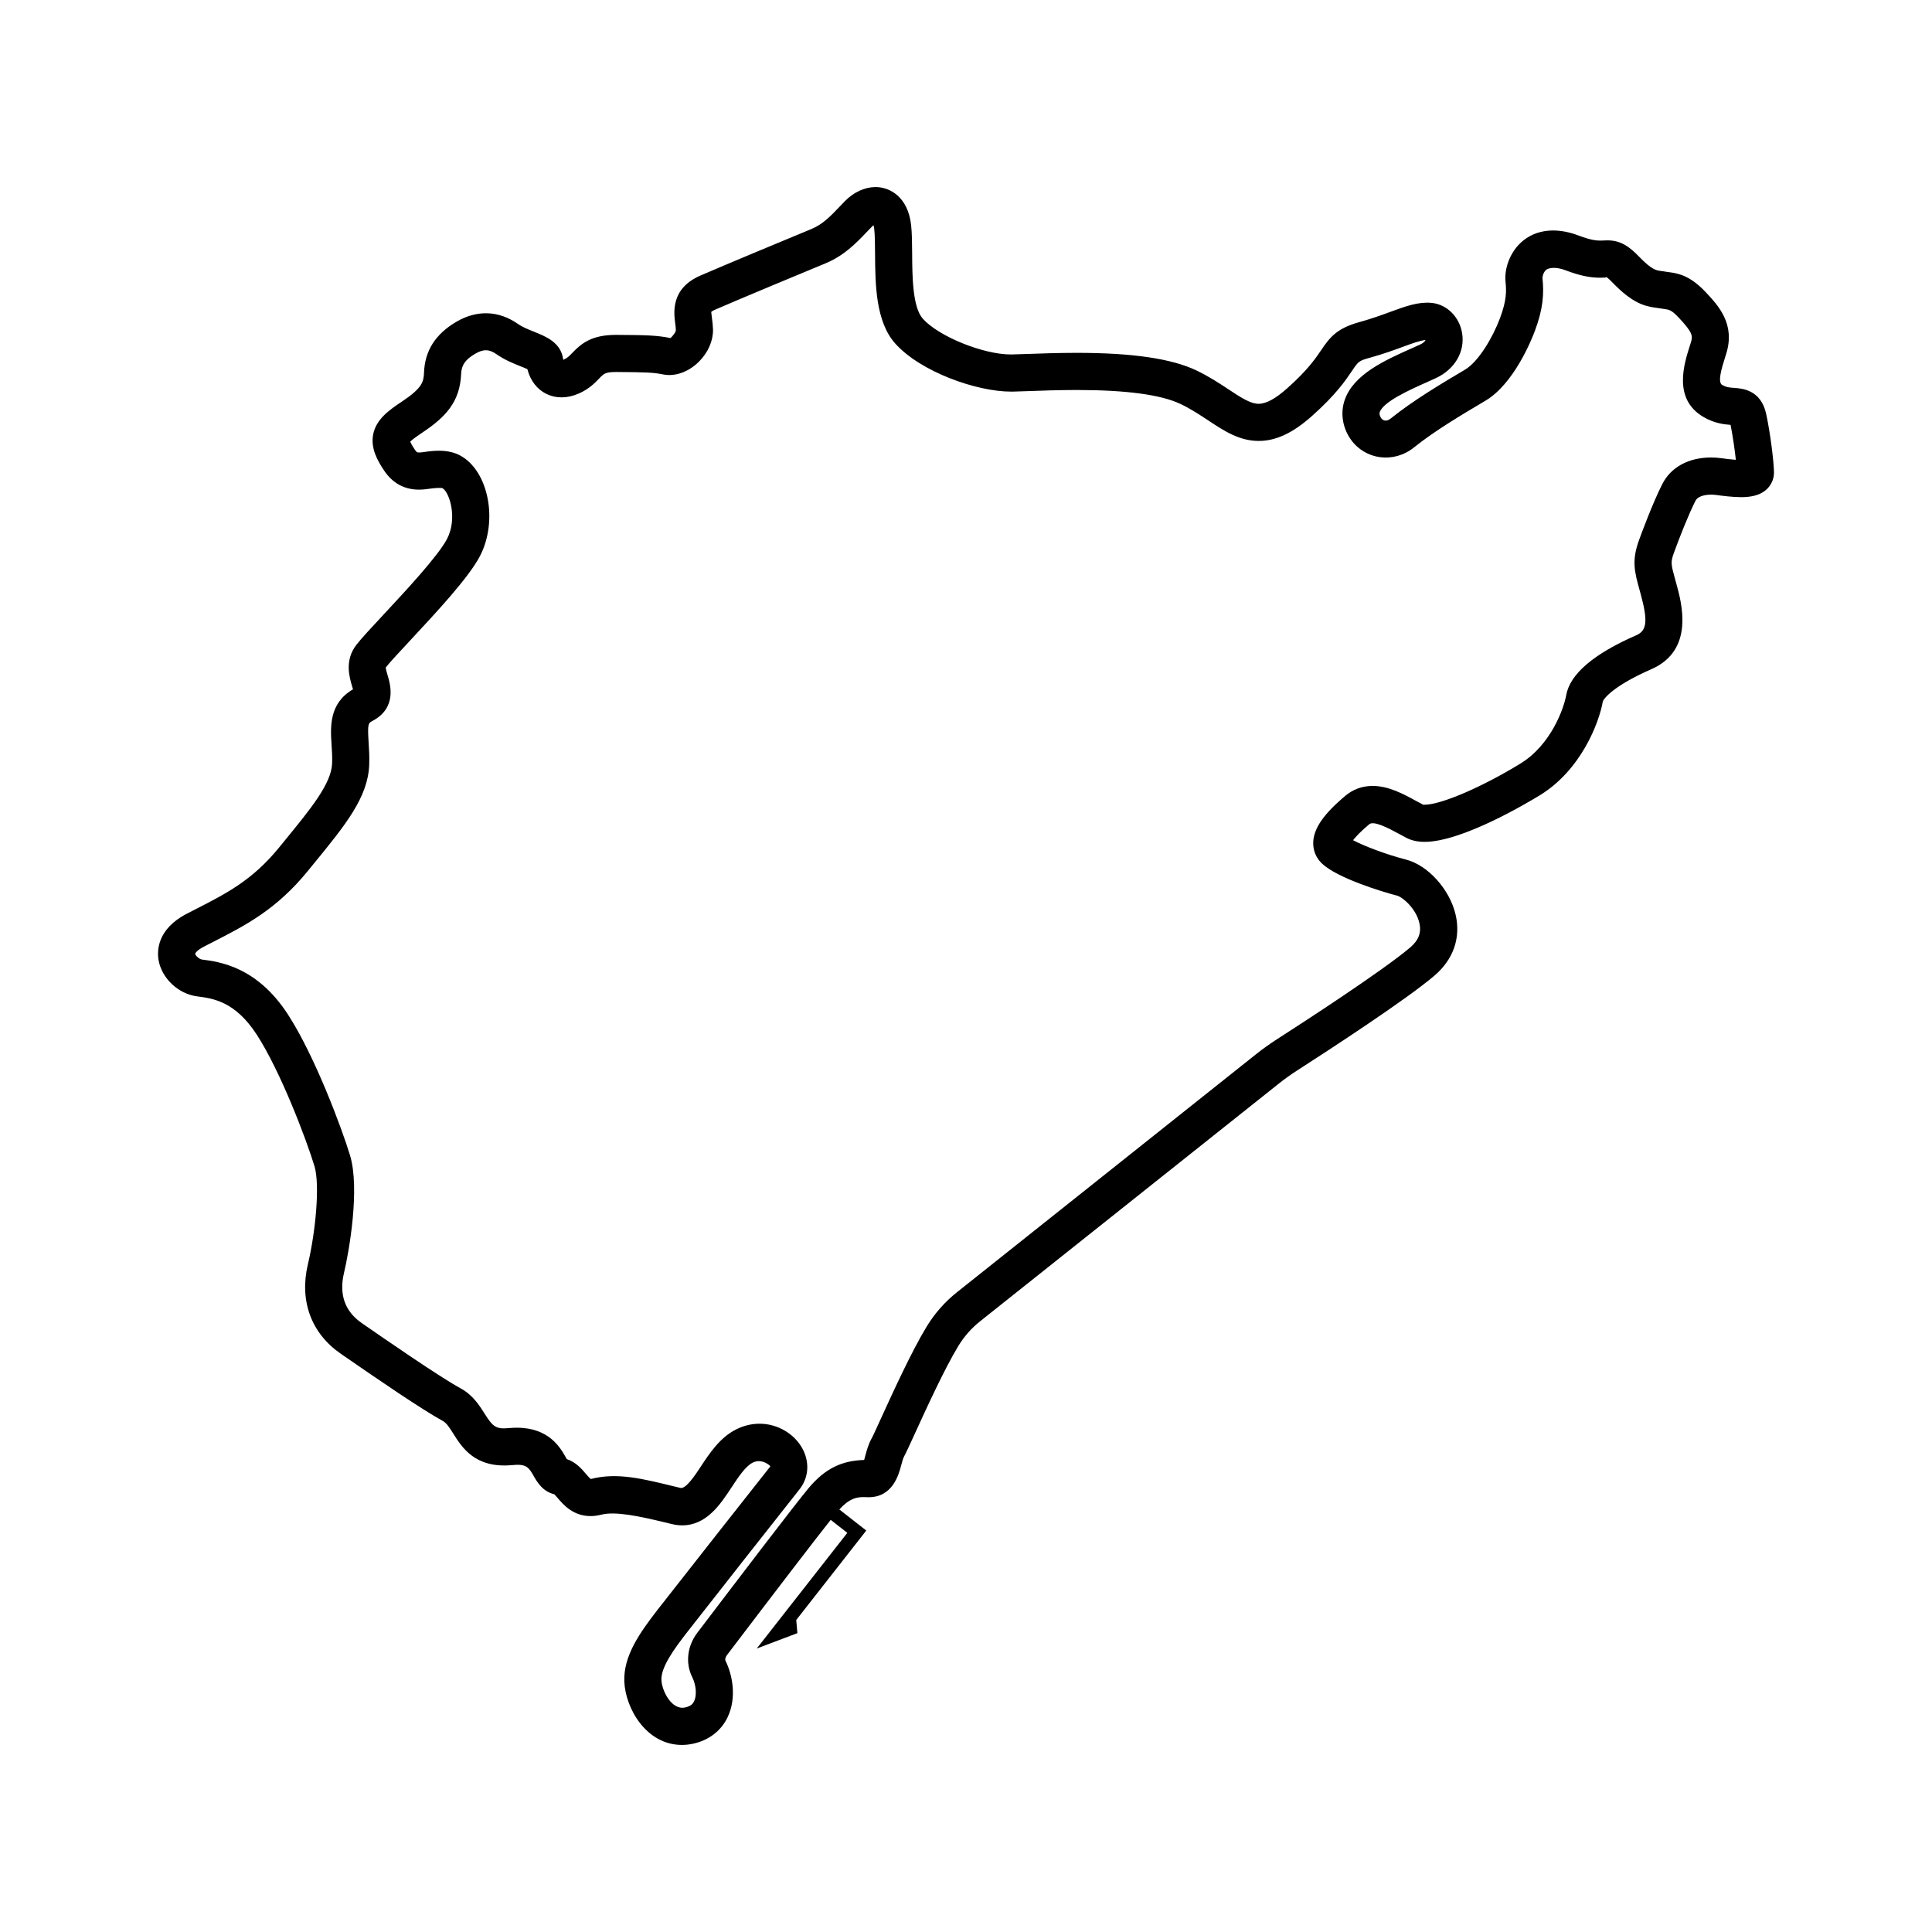 <?xml version="1.0" encoding="UTF-8"?>
<!-- Uploaded to: SVG Repo, www.svgrepo.com, Generator: SVG Repo Mixer Tools -->
<svg fill="#000000" width="800px" height="800px" version="1.1" viewBox="144 144 512 512" xmlns="http://www.w3.org/2000/svg">
 <path d="m612.06 253.72c-1.379-6.414-6.34-6.769-8.457-6.922-1.234-0.086-2.125-0.148-3.215-0.793-1.215-0.711-0.25-4.102 0.844-7.519l0.207-0.656c2.516-7.949-2.047-12.816-5.379-16.375-4.027-4.289-7.051-4.984-9.805-5.336-0.266-0.035-0.523-0.062-0.777-0.109-0.426-0.086-0.855-0.145-1.297-0.195-1.258-0.164-2.445-0.316-5.773-3.762-2.59-2.691-4.898-4.356-8.406-4.356-0.332 0-0.684 0.016-1.062 0.035l-0.906 0.027c-0.938 0-2.535-0.141-5.586-1.305-6.594-2.535-12.441-1.508-16.168 2.613-2.328 2.578-3.625 6.34-3.301 9.59 0.25 2.473 0.312 4.906-1.449 9.621-1.906 5.098-5.672 11.543-9.305 13.695-5.769 3.414-13.668 8.094-19.648 12.914-1.191 0.965-2.098 0.559-2.566-0.098-0.367-0.52-0.516-1.148-0.367-1.57 0.984-2.801 7.961-5.914 12.574-7.973l2.141-0.965c5.137-2.328 7.926-7.043 7.113-12.004-0.707-4.301-4.008-7.59-8.031-8.004-3.441-0.355-6.773 0.82-10.965 2.363-2.32 0.852-4.953 1.82-8.129 2.695-5.945 1.629-7.824 3.894-10.207 7.43-1.508 2.234-3.574 5.293-9.031 10.148-3.098 2.758-5.566 4.098-7.547 4.098-2.199 0-4.742-1.68-7.961-3.809-2.422-1.598-5.16-3.41-8.504-5.016-6.566-3.141-16.957-4.676-31.762-4.676-4.977 0-9.574 0.168-13.109 0.297-1.562 0.059-2.906 0.109-4.309 0.133-7.383 0-19.172-4.785-23.363-9.48-2.738-3.066-2.793-11.316-2.828-17.344-0.02-2.742-0.039-5.336-0.273-7.469-0.832-7.438-5.59-10.074-9.418-10.074-2.84 0-5.789 1.352-8.094 3.699l-1.367 1.426c-2.543 2.66-4.543 4.766-7.633 6.031-4.676 1.918-23.707 9.848-29.363 12.316-7.836 3.43-7.023 9.727-6.633 12.758 0.07 0.57 0.16 1.145 0.168 1.711-0.035 0.633-1.168 1.902-1.426 2.074-3.695-0.734-6.371-0.789-14.453-0.84-6.441 0-9.145 2.254-11.559 4.762-0.82 0.855-1.316 1.367-2.234 1.77-0.062 0.027-0.117 0.055-0.168 0.07-0.02-0.086-0.039-0.18-0.055-0.273-0.641-4.336-4.555-5.906-7.703-7.168-1.508-0.605-3.07-1.23-4.25-2.055-5.106-3.574-10.855-3.781-16.344-0.57-5.519 3.258-8.32 7.641-8.551 13.41-0.105 2.496-0.422 4.09-5.789 7.68-3.219 2.156-6.875 4.602-7.688 8.738-0.707 3.606 1.066 6.867 2.894 9.59 2.266 3.359 5.375 5.062 9.242 5.059 1.105 0 2.242-0.145 3.383-0.312 1.215-0.168 2.652-0.188 2.84-0.078 1.805 0.98 4.098 7.918 1.199 13.48-2.336 4.481-11.086 13.879-16.875 20.094-3.254 3.488-5.816 6.246-7.109 7.91-3.203 4.125-1.883 8.574-1.172 10.965 0.078 0.254 0.172 0.57 0.25 0.859-6.394 3.719-5.984 10.02-5.684 14.656 0.102 1.527 0.215 3.195 0.148 4.996-0.203 5.332-5.617 11.945-12.465 20.324l-1.586 1.941c-7.031 8.633-13.918 12.156-21.887 16.234l-2.578 1.324c-7.981 4.133-7.883 9.992-7.473 12.316 0.855 4.816 5.242 8.941 10.207 9.578 4.242 0.551 10.055 1.312 15.785 10.105 6.238 9.598 13.055 27.457 15.32 34.883 1.492 4.898 0.305 17.402-1.742 26.012-2.297 9.652 0.871 18.277 8.676 23.68 9.766 6.762 21.668 14.902 27.066 17.828 0.953 0.52 1.676 1.609 2.777 3.352 2.301 3.633 5.754 9.289 15.625 8.359 3.637-0.355 4.332 0.488 5.633 2.781 0.902 1.598 2.391 4.219 5.539 4.953 0.234 0.234 0.582 0.645 0.832 0.934 1.539 1.812 4.117 4.844 8.777 4.844 0.922 0 1.879-0.129 2.848-0.379 3.731-0.953 10.191 0.445 16.891 2.062l1.91 0.461c0.875 0.207 1.75 0.312 2.609 0.312 6.465 0 10.137-5.57 13.086-10.051 1.801-2.742 3.668-5.578 5.602-6.562 2.398-1.215 4.543 0.711 4.699 0.969-3.707 4.656-25.227 32.016-29.852 37.953-4.832 6.227-9.152 12.375-8.859 19.137 0.309 7.019 5.785 16.746 15.266 16.746 0.996 0 2.012-0.117 3.016-0.336 4.148-0.918 7.379-3.41 9.098-7.019 2.488-5.234 1.242-11.332-0.57-14.957-0.145-0.289-0.062-0.898 0.367-1.465 13.789-18.145 23.457-30.75 27.516-35.871l4.402 3.445-18.945 24.195-5.059 6.461 10.77-4.074-0.301-3.488 18.559-23.707-7.141-5.59c2.723-2.977 4.609-3.273 6.441-3.273l1.305 0.035c6.394 0 7.981-5.941 8.656-8.484 0.23-0.863 0.488-1.84 0.758-2.32 0.434-0.773 1.469-3.016 2.859-6.055 2.945-6.445 7.871-17.234 11.555-23.277 1.52-2.488 3.445-4.668 5.723-6.484l79.129-62.961c1.605-1.281 3.223-2.441 4.941-3.539 8.41-5.41 28.781-18.668 36.312-25.078 5.059-4.305 7.062-10.055 5.644-16.184-1.547-6.688-7.312-13.098-13.125-14.594-5.379-1.383-11.234-3.637-14.051-5.144 0.676-0.879 1.945-2.258 4.289-4.227 1.164-0.98 4.891 0.918 7.777 2.492 0.727 0.398 1.43 0.781 2.113 1.137 1.344 0.688 2.953 1.039 4.789 1.039 9.898 0 27.18-10.301 30.543-12.359 10.887-6.668 15.656-19.125 16.66-24.762 0.203-0.871 2.996-4.32 12.836-8.617 11.547-5.039 8.098-17.504 6.625-22.828l-0.141-0.496c-1.281-4.625-1.383-5.004-0.441-7.598 1.555-4.269 3.867-10.117 5.68-13.703 0.773-1.539 3.371-1.656 4.148-1.656 0.457 0 0.902 0.035 1.34 0.09 1.719 0.23 4.32 0.578 6.602 0.578 2.035 0 4.973-0.23 6.977-2.262 1.148-1.168 1.773-2.719 1.75-4.352-0.043-2.836-0.969-10.34-2.062-15.418zm-11.953 11.699c-0.855-0.117-1.75-0.18-2.656-0.18-5.953 0-10.668 2.574-12.93 7.055-2.527 5-5.336 12.574-6.141 14.781-2.023 5.555-1.23 8.406 0.207 13.59l0.133 0.488c2.027 7.332 1.777 9.945-1.082 11.191-11.328 4.949-17.582 10.293-18.582 15.895-0.59 3.332-3.926 13.09-12.121 18.109-10.129 6.219-21.051 10.91-25.398 10.91-0.246 0-0.383-0.016-0.379 0-0.586-0.305-1.191-0.633-1.812-0.969-3.441-1.879-7.34-4.012-11.586-4.012-2.731 0-5.16 0.879-7.231 2.613-5.789 4.867-8.41 8.68-8.512 12.375-0.059 2.141 0.773 4.137 2.344 5.606 4.039 3.801 15.664 7.394 19.805 8.457 1.613 0.414 5.109 3.492 5.984 7.277 0.582 2.512-0.191 4.574-2.434 6.481-7.269 6.191-28.82 20.156-35.254 24.289-2 1.289-3.883 2.637-5.75 4.125l-79.121 62.965c-3.18 2.535-5.871 5.582-7.992 9.055-3.988 6.547-8.871 17.242-12.102 24.316-1.227 2.676-2.117 4.664-2.496 5.34-0.863 1.551-1.297 3.16-1.676 4.582-0.09 0.34-0.203 0.77-0.316 1.148-5.891 0.168-10.301 2.234-14.645 7.367-3.223 3.805-19.906 25.703-29.57 38.426-2.691 3.547-3.199 8.07-1.324 11.816 1.02 2.035 1.23 4.762 0.48 6.328-0.277 0.586-0.793 1.297-2.336 1.637-3.613 0.852-6.203-4.41-6.332-7.231-0.148-3.426 3.281-8.141 6.797-12.672 4.606-5.922 26.078-33.215 29.777-37.863 2.348-2.949 2.738-6.816 1.043-10.344-2.043-4.231-6.699-7.07-11.594-7.07-2.168 0-4.289 0.52-6.309 1.551-4.246 2.168-6.961 6.281-9.352 9.914-1.375 2.09-3.676 5.578-5.16 5.578h-0.027l-1.887-0.453c-8.035-1.945-15.012-3.777-21.98-1.938-0.285-0.141-0.926-0.898-1.352-1.402-1.074-1.258-2.621-3.078-5.039-3.871-0.086-0.16-0.172-0.328-0.273-0.496-1.441-2.543-4.441-7.824-12.945-7.824-0.672 0-1.387 0.035-2.156 0.102-3.426 0.336-4.246-0.418-6.394-3.82-1.402-2.215-3.144-4.973-6.402-6.738-5.621-3.051-20.539-13.379-26.156-17.27-4.488-3.102-6.066-7.586-4.707-13.316 1.352-5.68 4.269-22.348 1.59-31.152-2.16-7.094-9.312-26.352-16.492-37.387-8.211-12.602-18.039-13.879-22.766-14.496-0.695-0.086-1.77-1.09-1.781-1.539 0.027-0.16 0.523-0.941 2.309-1.867l2.535-1.301c8.582-4.394 16.691-8.547 25.031-18.777l1.574-1.93c8.328-10.184 14.348-17.547 14.676-26.176 0.082-2.168-0.039-4.168-0.16-6.008-0.32-4.918-0.066-5.055 1-5.617 6.602-3.473 4.746-9.715 4.051-12.062-0.207-0.684-0.543-1.82-0.488-2.137 1.023-1.316 3.699-4.188 6.539-7.234 6.879-7.394 15.445-16.586 18.398-22.254 4.879-9.375 2.293-22.582-5.227-26.664-2.574-1.406-5.766-1.477-8.949-1.012-0.668 0.098-1.324 0.207-1.973 0.207-0.465 0-0.59 0-1.082-0.719-0.746-1.109-1.09-1.781-1.25-2.156 0.777-0.77 2.672-2.035 3.359-2.492 6.031-4.043 9.832-8.043 10.141-15.457 0.098-2.348 1.105-3.793 3.715-5.332 2.16-1.277 3.703-1.262 5.711 0.152 2.113 1.477 4.398 2.391 6.234 3.129 0.605 0.242 1.359 0.543 1.895 0.793 1.562 6.152 7.356 9.207 13.621 6.461 2.715-1.188 4.262-2.793 5.383-3.965 1.293-1.34 1.68-1.742 4.586-1.742h0.004c7.91 0.055 9.699 0.109 12.418 0.652 3.199 0.629 6.82-0.703 9.555-3.492 2.363-2.406 3.684-5.477 3.625-8.41-0.02-0.926-0.129-1.863-0.25-2.793-0.086-0.684-0.223-1.711-0.223-1.867 0-0.004 0.227-0.258 1.043-0.613 5.59-2.445 24.504-10.324 29.152-12.23 5.023-2.062 8.211-5.398 11.02-8.344l1.289-1.34c0.188-0.188 0.359-0.336 0.516-0.441 0.066 0.25 0.133 0.586 0.184 1.023 0.184 1.629 0.195 3.969 0.215 6.453 0.055 8.016 0.117 17.992 5.328 23.832 6.719 7.523 21.574 12.77 30.703 12.77l0.539-0.004c1.109-0.023 2.508-0.078 4.133-0.133 3.441-0.125 7.91-0.293 12.75-0.293 13.117 0 22.375 1.25 27.516 3.715 2.731 1.305 5.062 2.848 7.324 4.344 4.231 2.801 8.23 5.441 13.383 5.441 4.562 0 9.035-2.094 14.09-6.586 6.379-5.68 8.945-9.48 10.645-12 1.656-2.461 1.793-2.66 4.66-3.449 3.574-0.98 6.539-2.07 8.914-2.945 2.297-0.844 4.324-1.59 5.879-1.77v0.008c-0.117 0.398-0.664 0.852-1.461 1.215l-2.086 0.938c-7.242 3.234-15.457 6.898-17.844 13.699-1.211 3.445-0.605 7.375 1.617 10.516 3.789 5.356 11.355 6.438 16.77 2.066 5.422-4.371 12.969-8.84 18.898-12.352 7.551-4.477 12.23-16.164 13.09-18.465 2.254-6.019 2.441-9.973 2.027-14.051-0.02-0.273 0.152-1.312 0.836-2.043 0.578-0.605 2.461-1.086 5.32 0.004 3.531 1.355 6.34 1.961 9.109 1.961 0.508 0 0.961-0.023 1.375-0.043l0.312-0.121c0.047 0.023 0.477 0.27 1.609 1.445 5.289 5.484 8.508 6.293 11.605 6.691l0.688 0.102c0.469 0.09 0.934 0.148 1.398 0.211 1.289 0.164 1.93 0.246 3.871 2.305 3.762 4.016 3.75 4.852 3.176 6.672l-0.203 0.633c-1.594 4.977-4.559 14.238 3.539 18.992 2.902 1.711 5.527 1.984 7.211 2.109 0.605 3.012 1.105 6.594 1.398 9.262-1.359-0.098-2.84-0.293-3.906-0.438z"/>
</svg>
